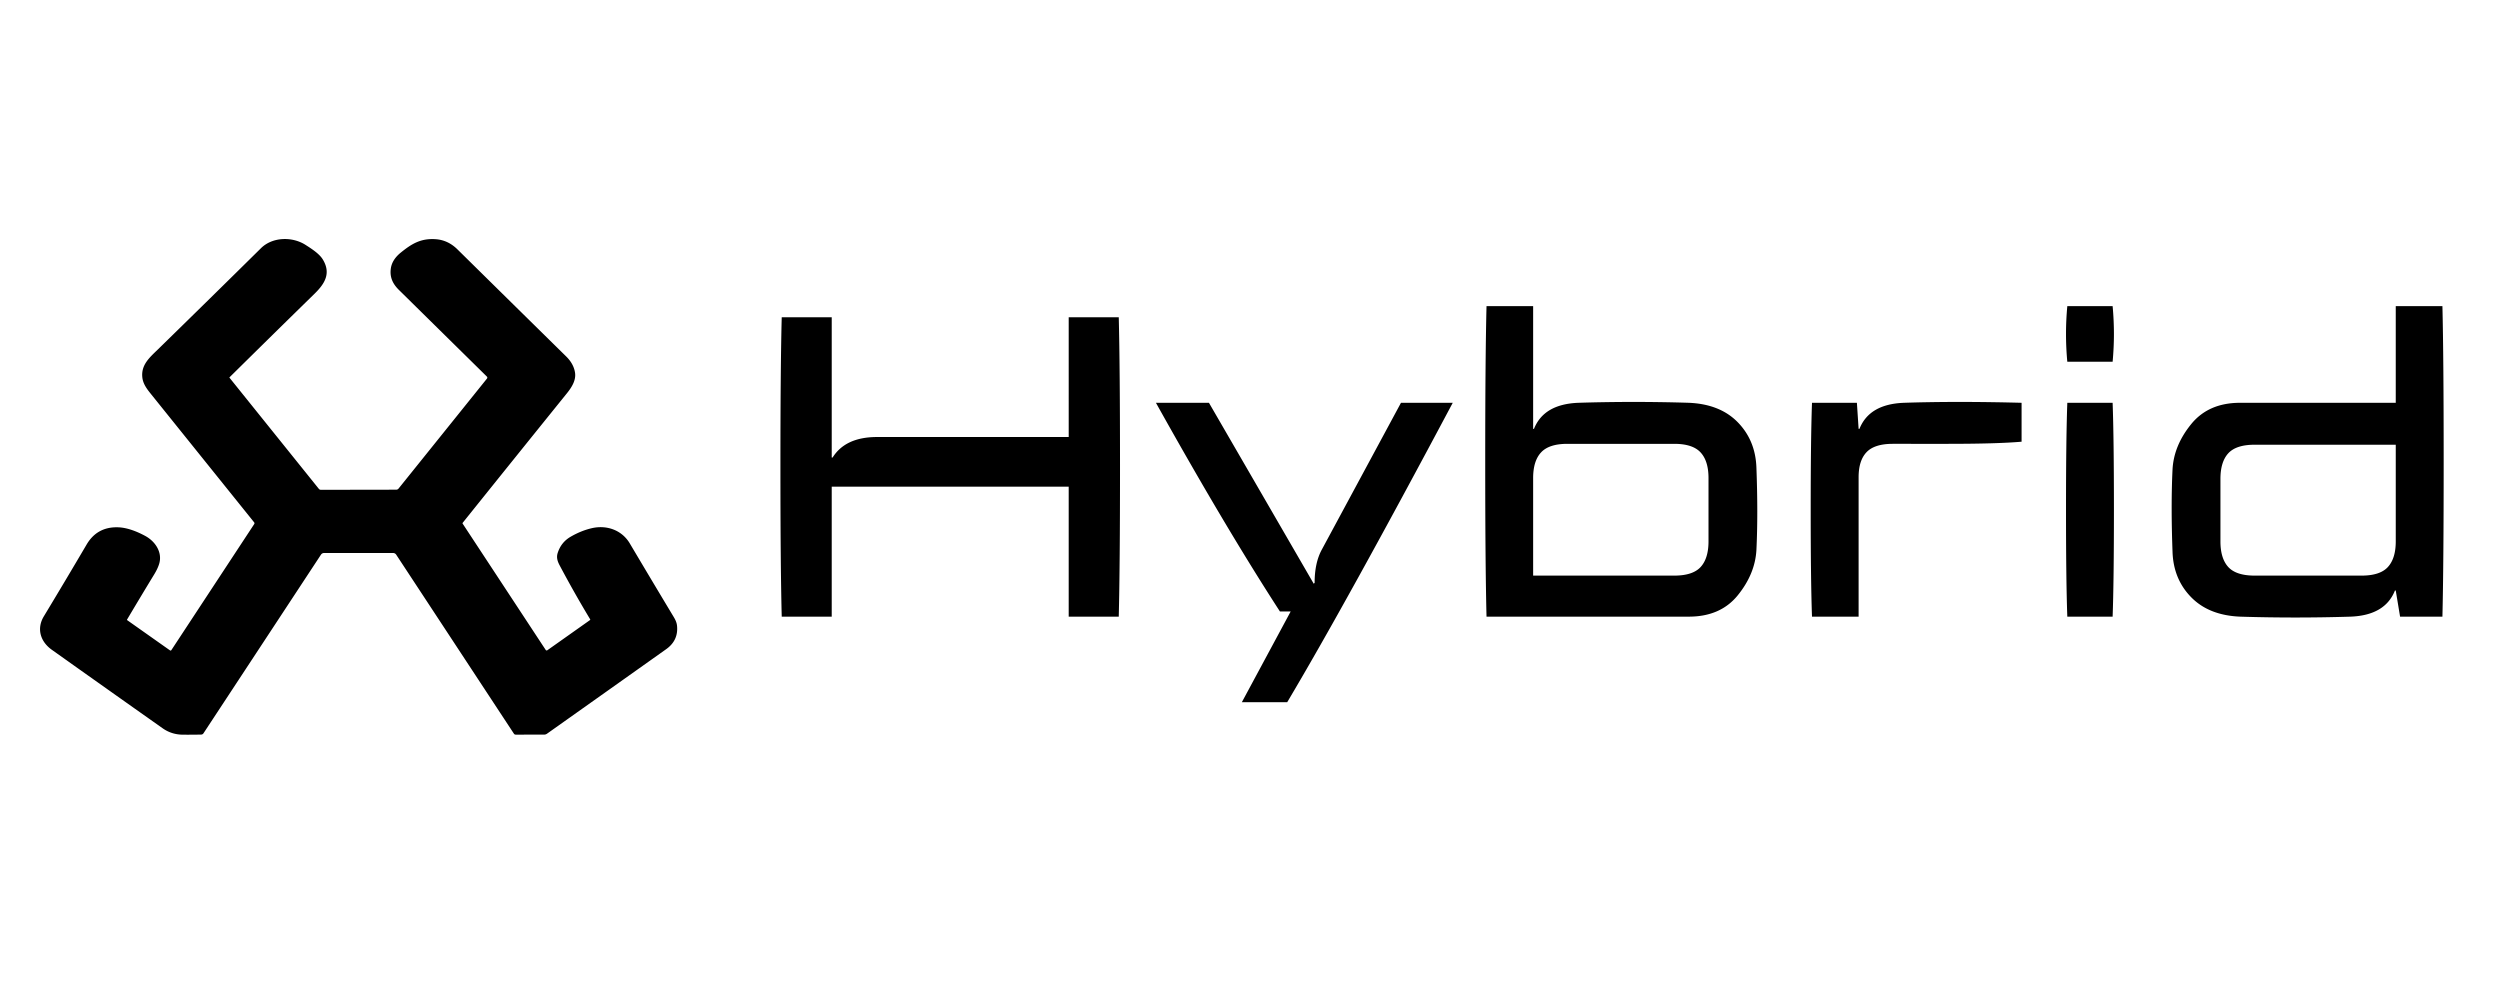 <svg xmlns="http://www.w3.org/2000/svg" width="1000" height="400" version="1.0" viewBox="0 0 750 300"><path d="M38.117 185.867c-.043.074-.027.133.04.18l12.847 9.07a.281.281 0 0 0 .215.047.273.273 0 0 0 .183-.121l24.852-37.805c.125-.191.117-.375-.024-.55a175924.278 175924.278 0 0 1-30.91-38.442c-1.191-1.476-2.379-3.004-2.613-4.957-.445-3.773 2.113-5.984 4.574-8.375a7522.079 7522.079 0 0 0 31.016-30.46c3.45-3.407 9.387-3.536 13.371-.981 1.781 1.14 4.113 2.62 5.176 4.37 2.476 4.075.699 7.169-2.45 10.247a7214.308 7214.308 0 0 0-25.546 25.11c-.035.034-.035.07-.004.109l26.789 33.32a.8.8 0 0 0 .656.316l22.555-.039c.304 0 .55-.117.738-.355l26.516-32.988a.415.415 0 0 0 .093-.301.397.397 0 0 0-.129-.285c-8.585-8.461-17.378-17.125-26.378-25.989-1.844-1.816-2.82-3.816-2.43-6.484.258-1.758 1.262-3.34 3.016-4.754 3.234-2.613 5.996-4.316 10.492-3.984 2.433.18 4.59 1.195 6.468 3.046a38649.493 38649.493 0 0 0 32.622 32.122c1.53 1.507 2.421 3.16 2.668 4.949.308 2.222-1.016 4.332-2.442 6.097a16317.11 16317.11 0 0 0-31.273 38.864c-.063.082-.067.164-.012.246l24.914 37.887a.342.342 0 0 0 .227.152c.097.02.187 0 .27-.055l12.788-9.047c.094-.066.11-.148.051-.25a337.286 337.286 0 0 1-9.184-16.234c-.62-1.176-.976-2.32-.558-3.637.68-2.136 1.96-3.758 3.847-4.86 2.098-1.226 4.23-2.089 6.407-2.593 4.422-1.02 8.992.543 11.382 4.574a4291.62 4291.62 0 0 0 13.188 22.082c.484.813.875 1.621.98 2.578.31 2.954-.777 5.31-3.257 7.07a44073.69 44073.69 0 0 1-35.739 25.348 1.502 1.502 0 0 1-.882.282l-8.508.004a.622.622 0 0 1-.551-.293l-35.293-53.672a1.09 1.09 0 0 0-.965-.524l-20.648-.007c-.43 0-.758.18-.992.535l-35.223 53.554a.82.82 0 0 1-.695.387c-1.852.04-3.688.05-5.508.035-2.254-.023-4.274-.664-6.067-1.933a10781.931 10781.931 0 0 1-33.23-23.54c-3.512-2.5-4.586-6.413-2.395-10.035a2068.118 2068.118 0 0 0 12.825-21.523c2.054-3.5 5.136-5.281 9.296-5.188 2.817.055 5.758 1.231 8.25 2.567 3.086 1.644 5.332 5.027 4.184 8.535-.297.926-.773 1.918-1.422 2.988-2.789 4.578-5.508 9.11-8.168 13.59zm196.401-.873c-.262-10.007-.391-24.976-.391-44.906 0-19.937.129-34.906.39-44.906h15v42.078h.266c2.563-4.101 7.008-6.156 13.344-6.156h57.484V95.182h15.016c.25 10 .375 24.969.375 44.906 0 19.93-.125 34.899-.375 44.906H320.61v-39h-71.093v39zM372.56 210.65l14.64-27.202h-3.218c-10.867-16.758-23.266-37.63-37.203-62.61h15.906l31.437 54.281.266-.265c0-4.02.723-7.352 2.172-10l23.734-44.016h15.532c-21.305 40.031-37.856 69.969-49.657 89.813zm73.397-25.656c-.261-10.351-.39-25.878-.39-46.578 0-20.695.129-36.222.39-46.578h13.985v36.828h.25c1.969-4.957 6.414-7.566 13.344-7.828a531.635 531.635 0 0 1 33.109 0c6.25.262 11.144 2.211 14.687 5.844 3.551 3.637 5.414 8.187 5.594 13.656.344 9.242.344 17.453 0 24.64-.262 4.794-2.125 9.329-5.594 13.61-3.46 4.274-8.355 6.406-14.687 6.406zm13.985-12.312h42.344c3.675 0 6.304-.852 7.89-2.563 1.582-1.718 2.375-4.285 2.375-7.703v-19c0-3.414-.793-5.976-2.375-7.687-1.586-1.719-4.215-2.578-7.89-2.578h-32.079c-3.68 0-6.308.86-7.89 2.578-1.586 1.71-2.375 4.273-2.375 7.687zm83.658 12.312c-.26-7.101-.39-17.796-.39-32.078 0-14.28.13-24.972.39-32.078h13.47l.515 7.828h.25c1.969-4.957 6.414-7.566 13.344-7.828 10.52-.344 22.285-.344 35.297 0v11.672c-4.969.43-12.371.64-22.203.64H567.85c-3.68 0-6.309.84-7.89 2.516-1.587 1.668-2.376 4.168-2.376 7.5v41.828zm76.594-76.468a90.263 90.263 0 0 1-.39-8.344c0-2.738.128-5.52.39-8.344h13.594a91.78 91.78 0 0 1 .39 8.344c0 2.742-.132 5.523-.39 8.344zm0 76.468c-.262-7.101-.39-17.796-.39-32.078 0-14.28.128-24.972.39-32.078h13.594c.258 7.106.39 17.797.39 32.078 0 14.282-.132 24.977-.39 32.078zm51.83 0c-6.242-.257-11.137-2.207-14.687-5.843-3.555-3.633-5.414-8.188-5.578-13.657-.344-9.238-.344-17.453 0-24.64.25-4.79 2.109-9.32 5.578-13.594 3.468-4.281 8.363-6.422 14.687-6.422h46.703v-29h14c.25 10.356.375 25.883.375 46.578 0 20.7-.125 36.227-.375 46.578h-12.703l-1.297-7.828h-.25c-1.968 4.961-6.418 7.57-13.343 7.828-11.032.344-22.07.344-33.11 0zm4.36-12.312h32.078c3.687 0 6.316-.852 7.89-2.563 1.582-1.718 2.375-4.285 2.375-7.703v-29h-42.343c-3.68 0-6.31.856-7.891 2.563-1.574 1.71-2.36 4.277-2.36 7.703v18.734c0 3.418.786 5.985 2.36 7.703 1.582 1.711 4.21 2.563 7.89 2.563zm0 0"/></svg>
